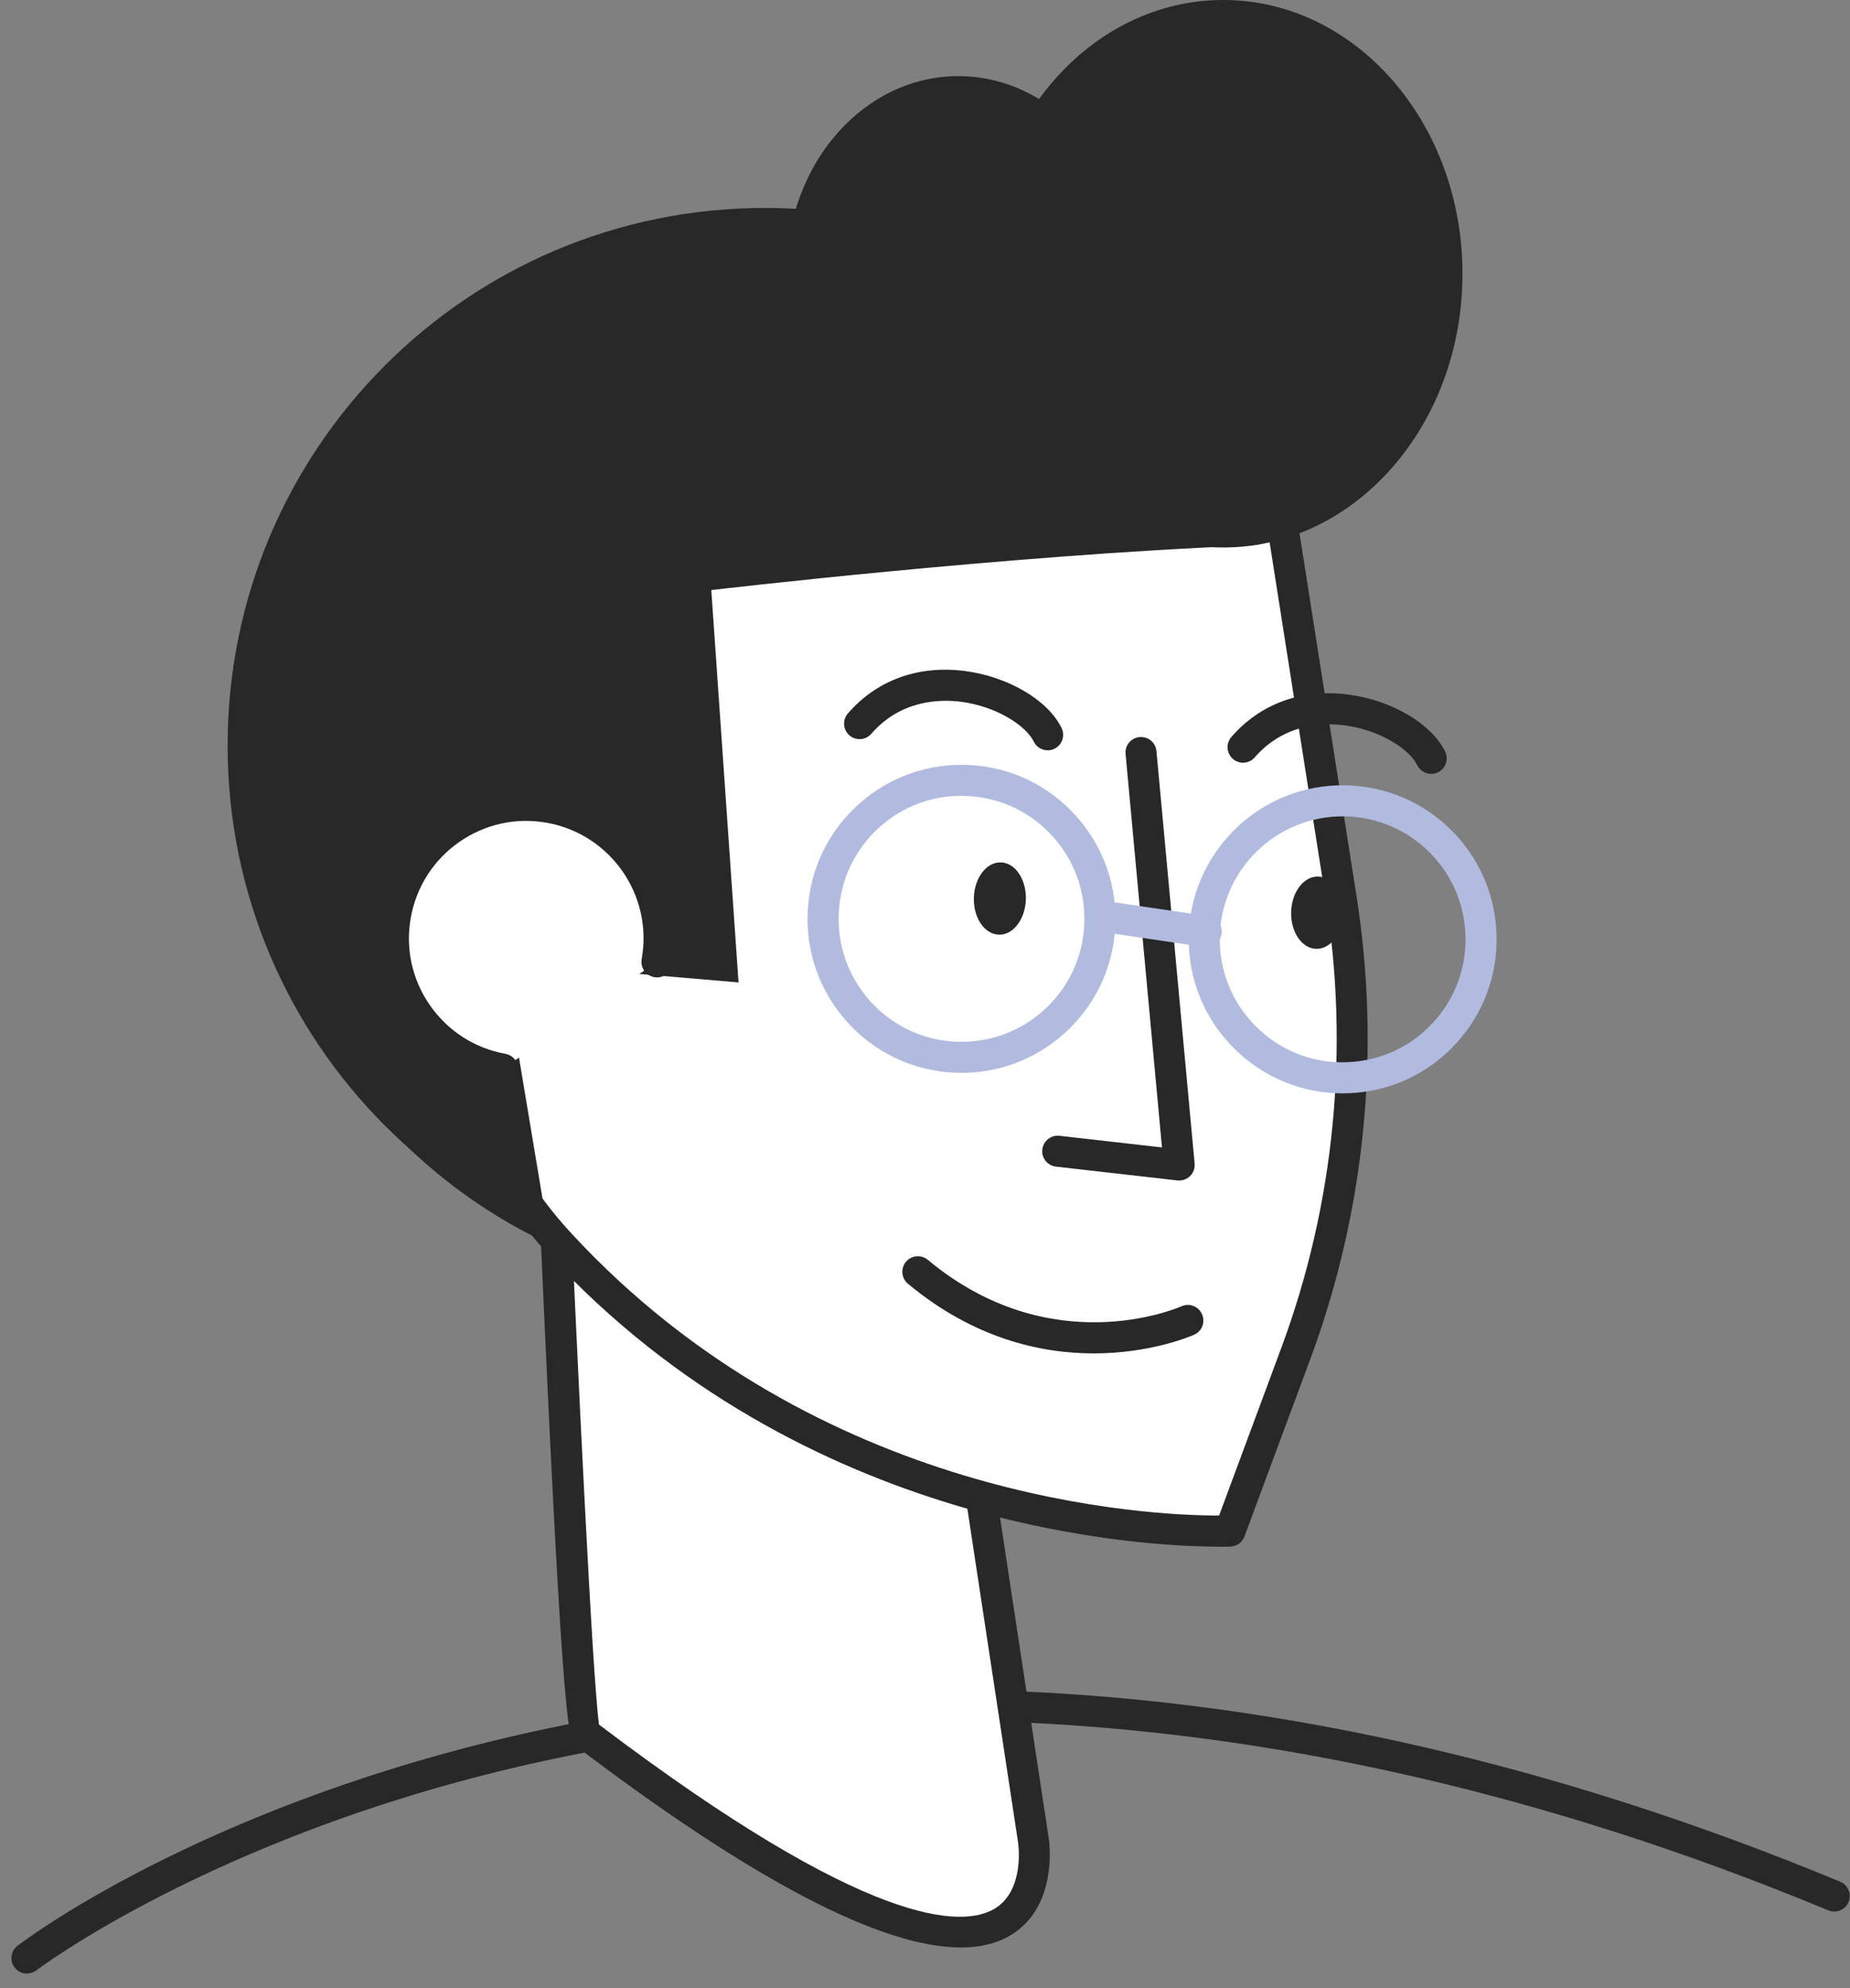 <svg width="81" height="87" viewBox="0 0 81 87" fill="none" xmlns="http://www.w3.org/2000/svg">
<rect x="0" y="0" width="81" height="87" fill="#808080" stroke="none"/>
<path d="M1.181 86.364C0.978 86.364 0.774 86.272 0.64 86.097C0.411 85.797 0.469 85.371 0.768 85.145C1.08 84.906 8.557 79.256 22.19 76.036C34.742 73.074 55.057 71.763 80.568 82.342C80.915 82.485 81.08 82.883 80.937 83.23C80.794 83.577 80.397 83.739 80.05 83.596C54.911 73.169 34.923 74.439 22.578 77.337C9.202 80.481 1.668 86.163 1.595 86.221C1.471 86.316 1.328 86.361 1.181 86.361V86.364Z" fill="#282828"/>
<path d="M33.491 56.151C46.484 56.151 57.017 45.618 57.017 32.625C57.017 19.632 46.484 9.1 33.491 9.1C20.498 9.1 9.966 19.632 9.966 32.625C9.966 45.618 20.498 56.151 33.491 56.151Z" fill="#282828"/>
<path d="M24.125 48.759C24.125 48.759 25.27 75.59 25.623 75.861C47.074 92.161 45.248 80.532 45.248 80.532L41.086 53.15L24.125 48.759Z" fill="white"/>
<path d="M42.07 85.221C38.583 85.221 32.932 82.268 25.21 76.401C24.882 76.153 24.599 75.937 23.441 48.787C23.431 48.571 23.523 48.364 23.692 48.23C23.861 48.094 24.08 48.046 24.29 48.1L41.252 52.491C41.516 52.557 41.713 52.777 41.755 53.047L45.916 80.429C45.935 80.547 46.362 83.423 44.239 84.69C43.648 85.043 42.922 85.221 42.07 85.221ZM26.225 75.466C38.041 84.413 42.146 84.359 43.546 83.525C44.889 82.723 44.58 80.658 44.577 80.639L40.482 53.697L24.844 49.649C25.27 59.506 25.945 73.557 26.228 75.466H26.225Z" fill="#282828"/>
<path d="M56.027 22.15L58.69 39.112C59.791 45.876 59.117 52.809 56.73 59.23L53.847 66.993C53.847 66.993 36.911 67.856 24.509 54.432C12.107 41.008 18.263 6.671 56.024 22.15H56.027Z" fill="white"/>
<path d="M53.338 67.68C50.303 67.68 35.234 67.041 24.009 54.893C17.035 47.346 16.026 33.938 21.805 25.618C25.486 20.321 34.856 12.739 56.282 21.523C56.501 21.612 56.657 21.813 56.695 22.048L59.361 39.01C60.478 45.873 59.791 52.949 57.37 59.472L54.487 67.235C54.392 67.49 54.156 67.665 53.886 67.677C53.87 67.677 53.679 67.687 53.342 67.687L53.338 67.68ZM38.785 18.87C29.886 18.87 25.212 23.095 22.924 26.391C17.484 34.228 18.438 46.856 25.012 53.967C35.864 65.714 50.443 66.319 53.316 66.319C53.338 66.319 53.358 66.319 53.377 66.319L56.097 58.991C58.439 52.691 59.104 45.851 58.022 39.217L55.416 22.631C48.677 19.907 43.211 18.863 38.785 18.863V18.87Z" fill="#282828"/>
<path d="M62.661 33.863C62.41 33.863 62.168 33.723 62.05 33.481C61.71 32.784 60.428 31.944 58.872 31.741C57.959 31.623 56.237 31.645 54.939 33.141C54.694 33.424 54.265 33.456 53.982 33.211C53.699 32.965 53.667 32.536 53.912 32.253C55.181 30.786 57.008 30.124 59.047 30.395C60.937 30.643 62.674 31.667 63.272 32.886C63.438 33.223 63.298 33.63 62.961 33.796C62.865 33.844 62.763 33.866 62.661 33.866V33.863Z" fill="#282828"/>
<path d="M45.872 32.832C45.62 32.832 45.379 32.692 45.261 32.451C44.92 31.754 43.638 30.914 42.082 30.71C41.169 30.593 39.448 30.615 38.15 32.11C37.905 32.393 37.475 32.425 37.192 32.18C36.909 31.935 36.877 31.506 37.122 31.223C38.391 29.756 40.218 29.097 42.257 29.364C44.147 29.613 45.884 30.637 46.479 31.856C46.645 32.193 46.505 32.6 46.168 32.766C46.072 32.813 45.97 32.836 45.868 32.836L45.872 32.832Z" fill="#282828"/>
<path d="M44.917 39.351C44.891 40.226 44.363 40.92 43.733 40.901C43.103 40.882 42.616 40.16 42.639 39.288C42.664 38.413 43.192 37.719 43.822 37.738C44.452 37.757 44.939 38.48 44.917 39.351Z" fill="#282828"/>
<path d="M58.808 39.971C58.783 40.843 58.255 41.54 57.625 41.521C56.995 41.502 56.508 40.78 56.53 39.908C56.556 39.033 57.084 38.339 57.714 38.358C58.344 38.377 58.831 39.1 58.808 39.971Z" fill="#282828"/>
<path d="M58.783 47.846C55.181 47.846 52.184 44.986 52.05 41.355C51.91 37.642 54.822 34.505 58.535 34.368C60.333 34.305 62.05 34.938 63.371 36.163C64.691 37.388 65.455 39.052 65.522 40.853C65.589 42.65 64.952 44.368 63.727 45.689C62.502 47.009 60.838 47.773 59.038 47.84C58.952 47.84 58.869 47.843 58.783 47.843V47.846ZM58.586 35.727C55.62 35.838 53.298 38.339 53.409 41.304C53.463 42.739 54.071 44.069 55.127 45.049C56.18 46.026 57.548 46.542 58.99 46.481C60.425 46.427 61.755 45.819 62.731 44.763C63.708 43.71 64.217 42.339 64.163 40.904C64.109 39.465 63.502 38.139 62.445 37.159C61.392 36.182 60.017 35.673 58.586 35.727Z" fill="#B1BBDF"/>
<path d="M51.63 51.659C51.605 51.659 51.579 51.659 51.554 51.656L46.234 51.051C45.862 51.01 45.591 50.672 45.636 50.3C45.677 49.928 46.021 49.657 46.387 49.702L50.876 50.211L49.282 32.992C49.247 32.616 49.524 32.285 49.896 32.254C50.272 32.222 50.602 32.495 50.634 32.868L52.305 50.917C52.324 51.121 52.251 51.322 52.104 51.465C51.977 51.589 51.805 51.659 51.627 51.659H51.63Z" fill="#282828"/>
<path d="M52.817 41.445C52.785 41.445 52.75 41.445 52.715 41.439L48.678 40.844C48.305 40.79 48.051 40.443 48.105 40.071C48.159 39.698 48.512 39.444 48.878 39.498L52.915 40.093C53.288 40.147 53.542 40.494 53.488 40.866C53.437 41.203 53.148 41.445 52.817 41.445Z" fill="#B1BBDF"/>
<path d="M31.143 25.819L32.336 42.991L22.028 42.112L24.086 54.435C24.086 54.435 9.263 48.47 12.365 31.972C20.806 -12.928 65.149 23.458 54.627 23.875C44.102 24.292 31.143 25.822 31.143 25.822V25.819Z" fill="#282828"/>
<path d="M28.763 42.087C29.333 38.927 27.233 35.905 24.073 35.332C20.914 34.762 17.891 36.862 17.319 40.022C16.749 43.181 18.849 46.204 22.008 46.777L28.763 42.087Z" fill="white"/>
<path d="M22.012 47.457C21.97 47.457 21.932 47.454 21.891 47.448C18.365 46.811 16.017 43.429 16.654 39.904C16.962 38.199 17.917 36.713 19.339 35.723C20.764 34.734 22.489 34.358 24.194 34.667C27.72 35.303 30.068 38.685 29.431 42.211C29.364 42.58 29.015 42.828 28.642 42.758C28.273 42.691 28.028 42.338 28.095 41.969C28.598 39.182 26.74 36.509 23.953 36.006C22.6 35.761 21.238 36.06 20.112 36.843C18.986 37.626 18.232 38.8 17.987 40.149C17.742 41.498 18.041 42.863 18.823 43.989C19.606 45.115 20.78 45.87 22.129 46.115C22.498 46.181 22.743 46.535 22.677 46.904C22.616 47.231 22.33 47.464 22.008 47.464L22.012 47.457Z" fill="#282828"/>
<path d="M42.107 46.946C41.98 46.946 41.852 46.943 41.722 46.937C39.924 46.838 38.273 46.042 37.074 44.7C35.874 43.357 35.266 41.629 35.368 39.832C35.467 38.034 36.262 36.383 37.605 35.183C38.947 33.984 40.678 33.382 42.473 33.478C44.271 33.577 45.922 34.372 47.121 35.715C48.321 37.057 48.929 38.785 48.827 40.583C48.728 42.38 47.933 44.032 46.59 45.231C45.343 46.345 43.765 46.949 42.104 46.949L42.107 46.946ZM42.091 34.824C40.767 34.824 39.504 35.304 38.512 36.195C37.439 37.153 36.806 38.47 36.727 39.908C36.647 41.343 37.131 42.724 38.089 43.796C39.046 44.868 40.367 45.502 41.801 45.581C43.236 45.657 44.617 45.177 45.687 44.219C46.759 43.262 47.392 41.944 47.471 40.506C47.551 39.071 47.067 37.69 46.11 36.621C45.152 35.549 43.835 34.916 42.397 34.837C42.295 34.83 42.193 34.827 42.091 34.827V34.824Z" fill="#B1BBDF"/>
<path d="M47.889 59.224C45.585 59.224 42.648 58.584 39.753 56.176C39.463 55.937 39.425 55.508 39.664 55.218C39.906 54.929 40.332 54.89 40.621 55.129C45.998 59.602 51.5 57.264 51.732 57.162C52.076 57.009 52.477 57.165 52.629 57.509C52.782 57.853 52.629 58.254 52.286 58.406C52.149 58.467 50.392 59.224 47.885 59.224H47.889Z" fill="#282828"/>
<path d="M53.558 23.958C59.343 23.958 64.033 18.595 64.033 11.979C64.033 5.363 59.343 -0 53.558 -0C47.774 -0 43.084 5.363 43.084 11.979C43.084 18.595 47.774 23.958 53.558 23.958Z" fill="#282828"/>
<path d="M41.961 20.537C46.115 20.537 49.482 16.685 49.482 11.934C49.482 7.182 46.115 3.331 41.961 3.331C37.807 3.331 34.439 7.182 34.439 11.934C34.439 16.685 37.807 20.537 41.961 20.537Z" fill="#282828"/>
</svg>
